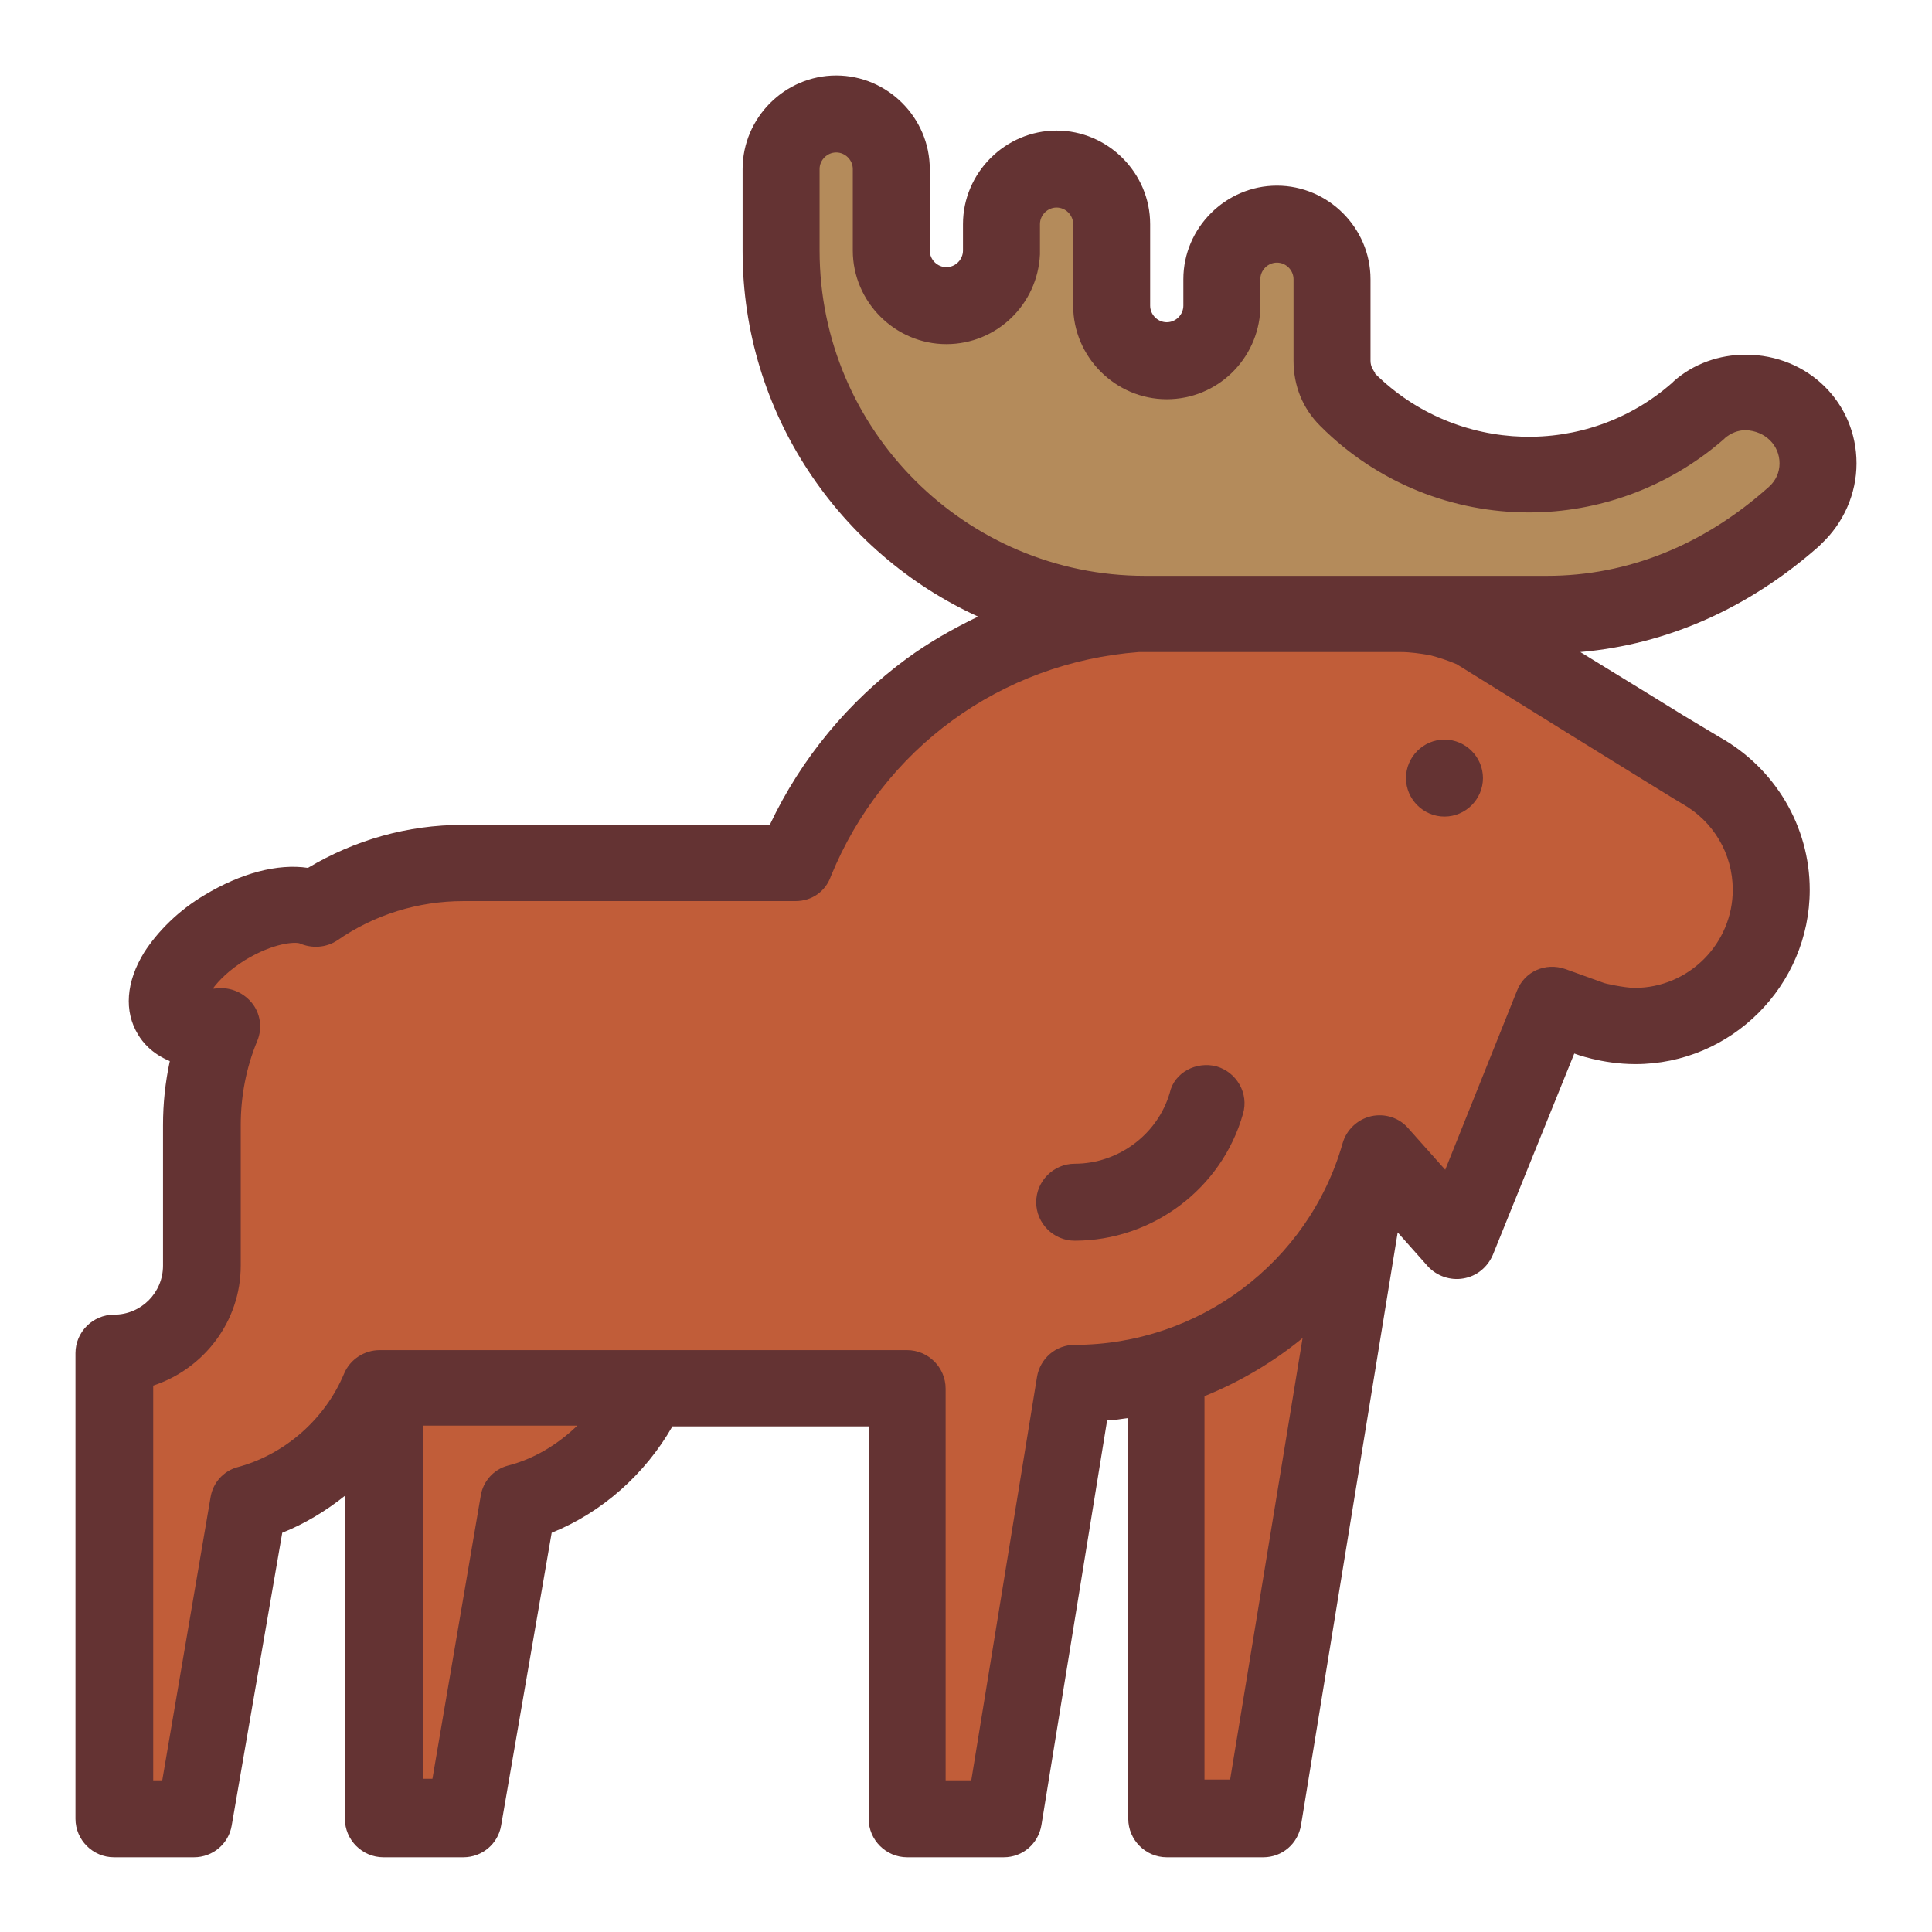 <?xml version="1.0" encoding="utf-8"?>
<!-- Svg Vector Icons : http://www.onlinewebfonts.com/icon -->
<!DOCTYPE svg PUBLIC "-//W3C//DTD SVG 1.1//EN" "http://www.w3.org/Graphics/SVG/1.1/DTD/svg11.dtd">
<svg version="1.1" xmlns="http://www.w3.org/2000/svg" xmlns:xlink="http://www.w3.org/1999/xlink" x="0px" y="0px" viewBox="0 0 256 256" enable-background="new 0 0 256 256" xml:space="preserve">
<g> <path fill="#643333" d="M246,61.4c0,4-1.7,7.9-4.7,10.7c-0.1,0.1-0.2,0.2-0.3,0.3c-9.3,8.2-20.1,13-31.6,14l8.8,5.4l4.7,2.9l5,3 c7.3,4.1,11.9,11.8,11.9,20.2c0,12.7-10.4,23.1-23.1,23.1c-4.5,0-8.1-1.4-8.1-1.4l-10.8,26.7c-0.7,1.6-2.1,2.8-3.9,3.1 c-1.7,0.3-3.5-0.3-4.7-1.6l-4-4.5l-12.8,78.5c-0.4,2.5-2.5,4.3-5,4.3h-12.8c-2.8,0-5.1-2.3-5.1-5.1v-53.1c-0.9,0.1-1.8,0.3-2.8,0.3 l-8.7,53.6c-0.4,2.5-2.5,4.3-5,4.3h-12.8c-2.8,0-5.1-2.3-5.1-5.1v-52H89.1c-3.6,6.3-9.3,11.4-16,14.1l-6.7,38.8 c-0.4,2.4-2.5,4.2-5,4.2H50.8c-2.8,0-5.1-2.3-5.1-5.1v-42.8c-2.5,2-5.3,3.7-8.3,4.9l-6.7,38.8c-0.4,2.4-2.5,4.2-5,4.2H15.1 c-2.8,0-5.1-2.3-5.1-5.1v-61.7c0-2.8,2.3-5.1,5.1-5.1c3.6,0,6.5-2.9,6.5-6.5v-18.6c0-2.9,0.3-5.7,0.9-8.5c-2.4-1-3.6-2.5-4.2-3.5 c-1.9-3.1-1.6-7,0.8-10.9c1.8-2.8,4.6-5.6,8-7.6c4.8-2.9,9.7-4.2,13.7-3.6c6.2-3.7,13.2-5.7,20.5-5.7H102 c4.2-8.9,10.5-16.4,18.1-22c3-2.2,6.2-4,9.5-5.6c-18.4-8.4-31.2-27-31.2-48.4V22.4c0-6.8,5.6-12.4,12.4-12.4 c6.8,0,12.4,5.6,12.4,12.4v10.8c0,1.2,1,2.2,2.2,2.2c1.2,0,2.2-1,2.2-2.2v-3.5c0-6.8,5.6-12.4,12.4-12.4c6.8,0,12.4,5.6,12.4,12.4 v10.8c0,1.2,1,2.2,2.2,2.2c1.2,0,2.2-1,2.2-2.2v-3.5c0-6.8,5.6-12.4,12.4-12.4c6.8,0,12.4,5.6,12.4,12.4v10.8 c0,0.8,0.4,1.3,0.6,1.6c0,0,0,0,0,0.1c10.8,10.7,28.1,11.2,39.4,1.2c0,0,0.1-0.1,0.1-0.1l0.1-0.1c2.6-2.3,6-3.5,9.5-3.5 C239.6,47,246,53.4,246,61.4L246,61.4z"/> <path fill="#b48b5b" d="M235.8,61.4c0,1.2-0.5,2.3-1.4,3.1c-8.6,7.7-18.7,11.8-29.4,11.8h-53.3c-23.7,0-43.1-19.3-43.1-43.1V22.4 c0-1.2,1-2.2,2.2-2.2s2.2,1,2.2,2.2v10.8c0,6.8,5.6,12.4,12.4,12.4c6.7,0,12.1-5.3,12.4-11.9v-4c0-1.2,1-2.2,2.2-2.2 c1.2,0,2.2,1,2.2,2.2v10.8c0,6.8,5.6,12.4,12.4,12.4c6.7,0,12.1-5.3,12.4-11.9v-4c0-1.2,1-2.2,2.2-2.2c1.2,0,2.2,1,2.2,2.2v10.8 c0,3.3,1.2,6.3,3.5,8.6c0.1,0.1,0.1,0.1,0.1,0.1c7.6,7.6,17.6,11.4,27.6,11.4c9.1,0,18.3-3.2,25.7-9.6l0.1-0.1 c0.1,0,0.1-0.1,0.1-0.1c0.8-0.7,1.8-1.1,2.8-1.1C233.9,57.1,235.8,59,235.8,61.4L235.8,61.4z"/> <path fill="#c15d39" d="M222.9,106.5c4.1,2.3,6.7,6.6,6.7,11.4c0,7.1-5.8,13-13,13c-1.3,0-4.1-0.6-4.2-0.7l-5-1.8 c-2.6-0.9-5.4,0.3-6.4,2.9l-9.5,23.7l-4.9-5.5c-1.2-1.4-3.1-2-4.9-1.6c-1.8,0.4-3.3,1.8-3.8,3.6c-4.5,15.8-19.1,26.7-35.5,26.7 c-2.5,0-4.6,1.8-5,4.3l-8.7,53.4h-3.4v-51.9c0-2.8-2.3-5.1-5.1-5.1H50.3c-2,0-3.9,1.2-4.7,3.1c-2.5,6-7.8,10.7-14.1,12.4 c-1.9,0.5-3.3,2.1-3.6,4l-6.4,37.5h-1.2v-52.3c6.7-2.2,11.6-8.5,11.6-15.9v-18.6c0-3.8,0.7-7.6,2.2-11.2c0.7-1.7,0.4-3.7-0.8-5.1 c-1.2-1.4-3-2.1-4.9-1.8c-0.1,0-0.1,0-0.2,0c0.8-1.1,2.2-2.5,4.3-3.8c3.8-2.3,6.6-2.4,7.2-2.2c1.6,0.7,3.5,0.6,5-0.4 c4.9-3.4,10.7-5.2,16.7-5.2h44c2.2,0,4-1.3,4.7-3.3c6.9-16.9,22.5-28.3,40.8-29.7l34.7,0c1.3,0,2.6,0.2,3.8,0.4 c1.2,0.3,2.4,0.7,3.6,1.2h0C194.1,88.7,222.8,106.5,222.9,106.5L222.9,106.5z"/> <path fill="#643333" d="M191.4,98c2.8,0,5.1,2.3,5.1,5.1c0,2.8-2.3,5.1-5.1,5.1c-2.8,0-5.1-2.3-5.1-5.1 C186.3,100.3,188.6,98,191.4,98z"/> <path fill="#c15d39" d="M172.6,177.3l-9.6,58.5h-3.4V185C164.3,183.1,168.7,180.5,172.6,177.3z"/> <path fill="#643333" d="M161.2,141.3c2.7,0.8,4.3,3.6,3.5,6.3c-2.8,9.9-12,16.8-22.3,16.8c-2.8,0-5.1-2.3-5.1-5.1s2.3-5.1,5.1-5.1 c5.8,0,11-3.9,12.6-9.4C155.6,142.1,158.5,140.6,161.2,141.3z"/> <path fill="#c15d39" d="M55.9,188.9h20.6c-2.6,2.5-5.7,4.4-9.2,5.3c-1.9,0.5-3.3,2.1-3.6,4l-6.4,37.5h-1.2V188.9z"/></g>
</svg>